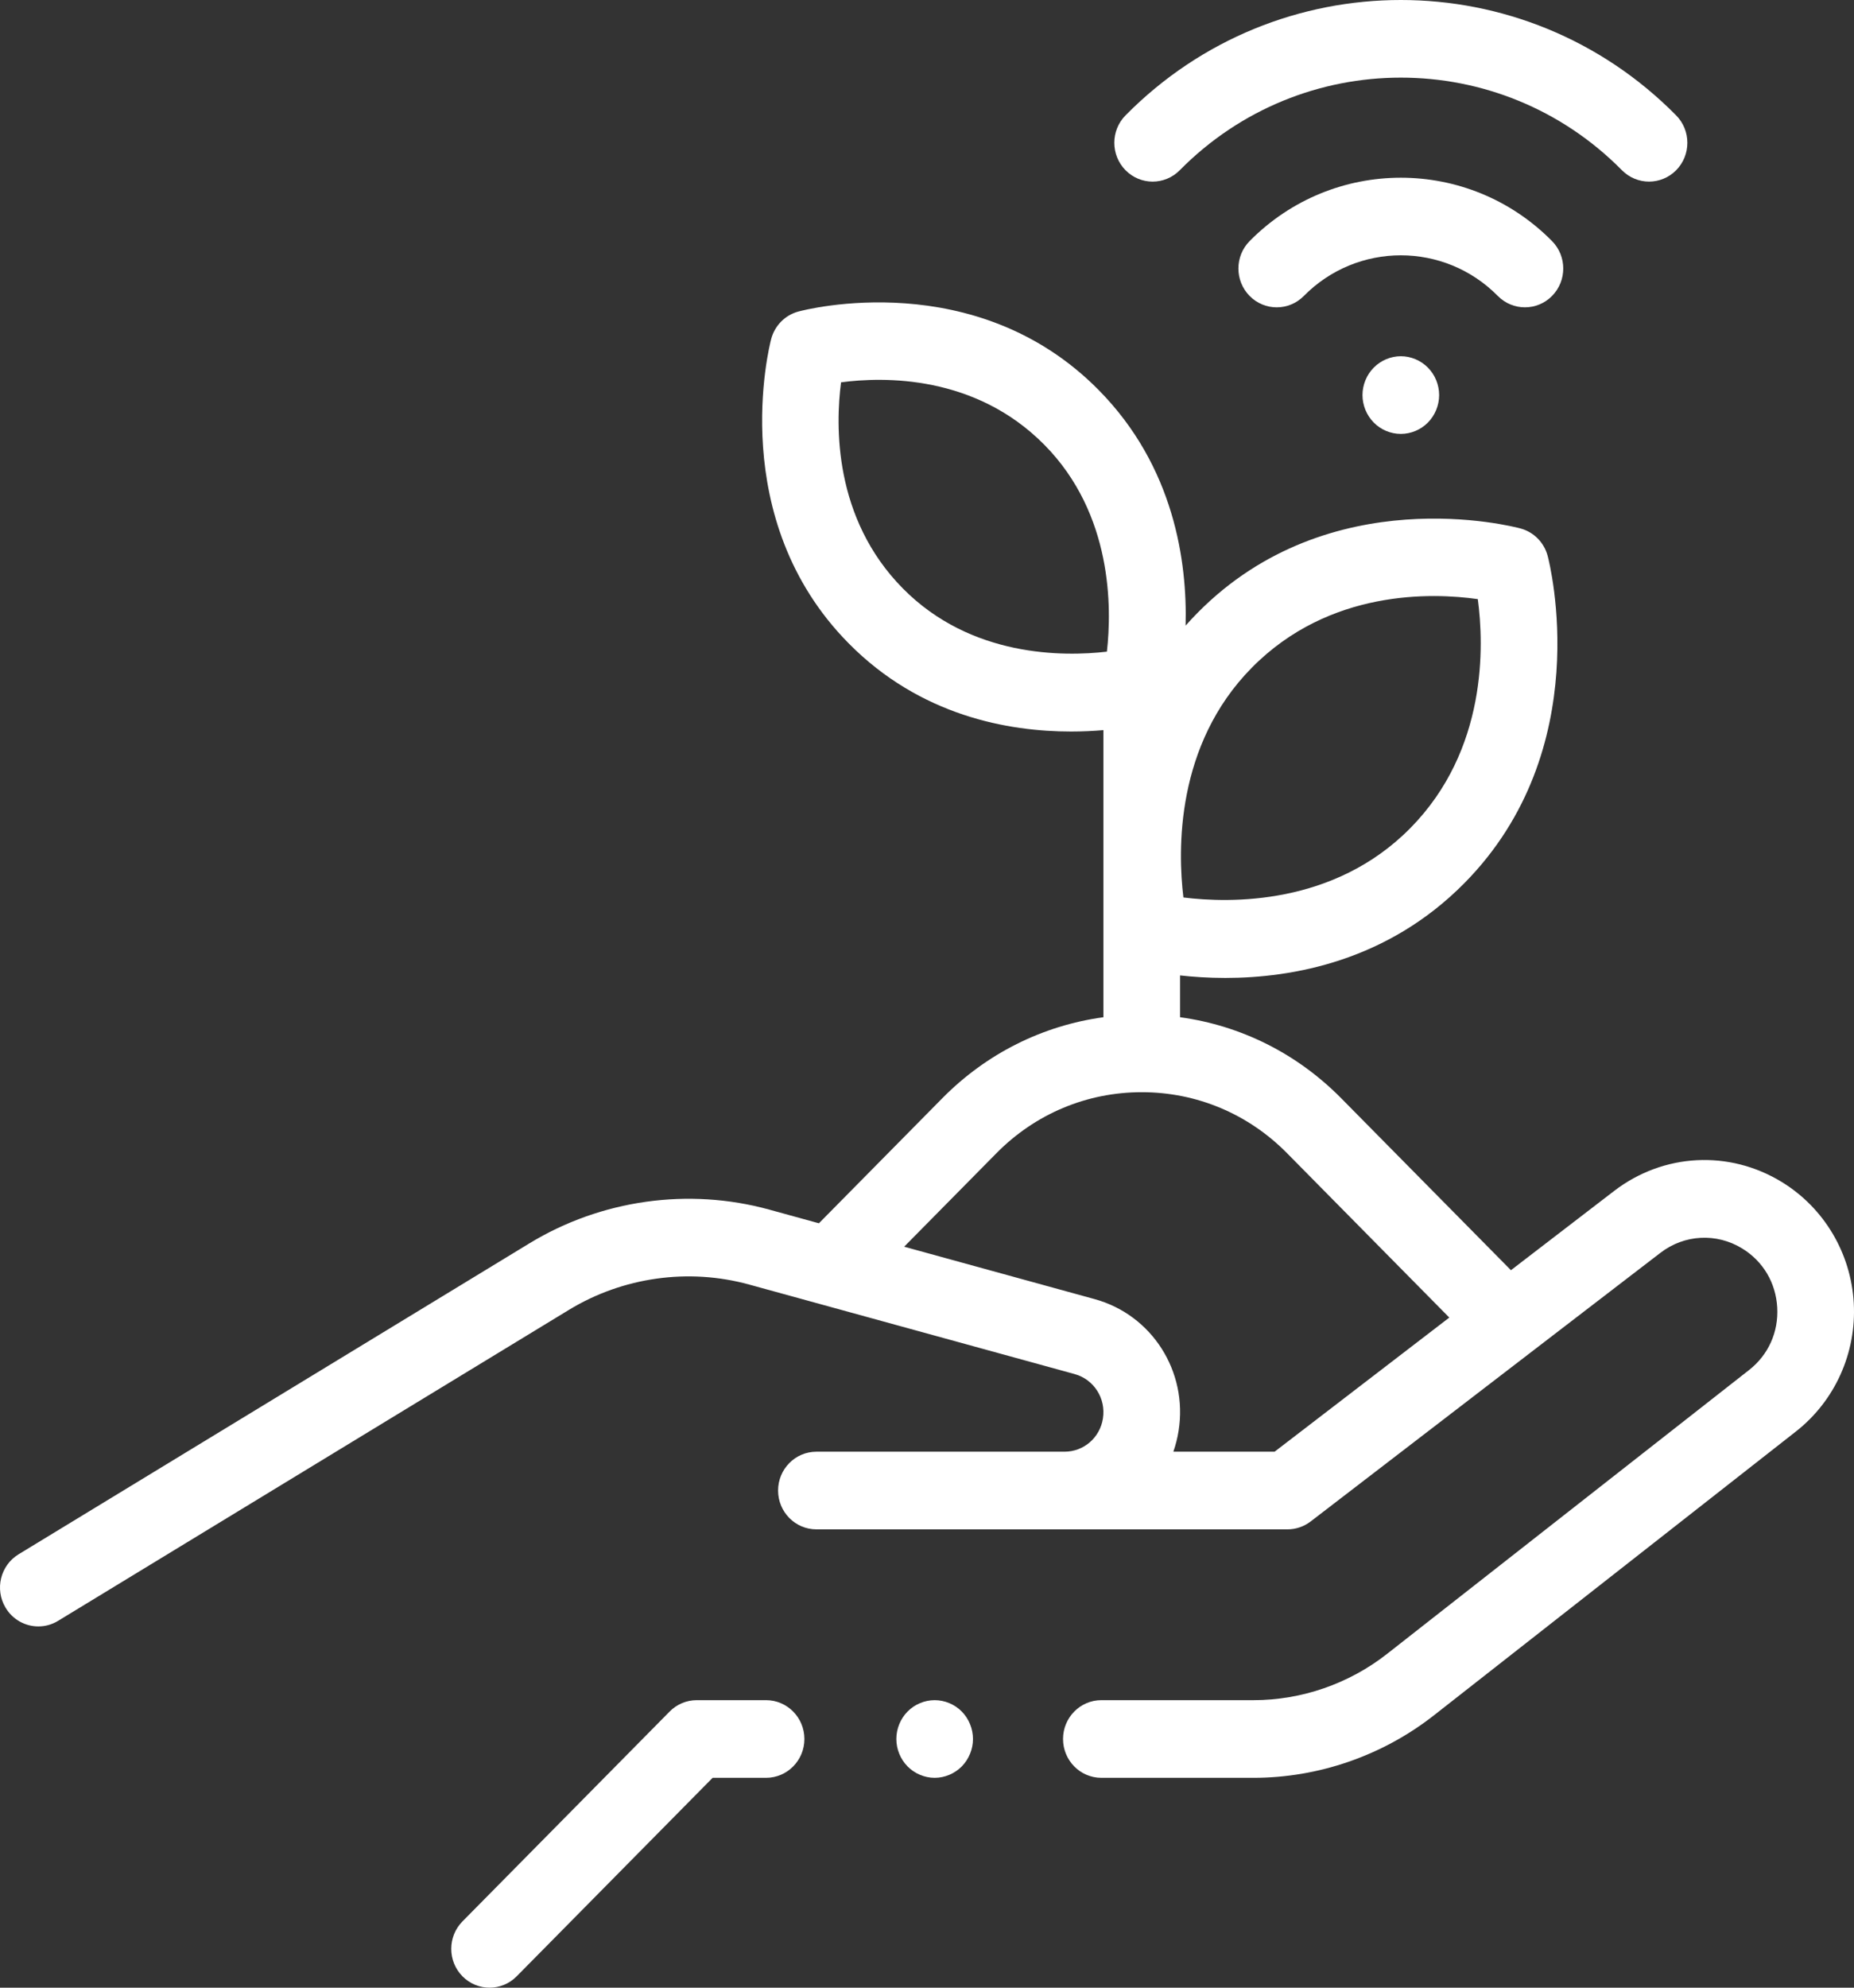 <svg width="56" height="60" viewBox="0 0 56 60" fill="none" xmlns="http://www.w3.org/2000/svg">
<rect x="0" y="0" width="56" height="60" fill="#333333" stroke="none"/>
<path d="M55.993 39.333C55.908 37.828 55.097 36.464 53.824 35.683C52.23 34.705 50.241 34.81 48.756 35.949L45.638 38.342L40.511 33.152C39.178 31.802 37.481 30.957 35.644 30.706V29.444C36.03 29.487 36.492 29.52 37.01 29.52C39.037 29.52 41.904 29.015 44.234 26.656C48.225 22.616 46.81 17.019 46.748 16.783C46.641 16.377 46.328 16.06 45.927 15.952C45.694 15.889 40.166 14.456 36.175 18.496C36.048 18.624 35.927 18.754 35.811 18.885C35.862 16.968 35.472 14.088 33.184 11.772C29.472 8.013 24.331 9.346 24.114 9.404C23.713 9.512 23.4 9.829 23.293 10.235C23.235 10.455 21.919 15.66 25.632 19.418C27.799 21.613 30.466 22.082 32.352 22.082C32.709 22.082 33.037 22.065 33.329 22.04V30.706C31.492 30.957 29.795 31.802 28.462 33.152L24.735 36.926L23.234 36.513C20.796 35.843 18.157 36.214 15.992 37.531L0.561 46.918C0.013 47.252 -0.164 47.971 0.166 48.526C0.383 48.892 0.766 49.095 1.159 49.095C1.362 49.095 1.567 49.041 1.754 48.927L17.184 39.54C18.811 38.55 20.795 38.271 22.627 38.775L32.46 41.478C33.043 41.639 33.41 42.215 33.314 42.819C33.222 43.4 32.733 43.821 32.152 43.821H24.66C24.02 43.821 23.502 44.346 23.502 44.993C23.502 45.64 24.02 46.165 24.66 46.165H38.888C39.141 46.165 39.386 46.081 39.588 45.927L50.154 37.817C50.878 37.261 51.848 37.211 52.624 37.687C53.254 38.073 53.639 38.722 53.681 39.466C53.723 40.211 53.413 40.899 52.831 41.355L41.892 49.927C40.745 50.826 39.314 51.321 37.864 51.321H33.266C32.627 51.321 32.109 51.846 32.109 52.493C32.109 53.14 32.627 53.665 33.266 53.665H37.864C39.824 53.665 41.758 52.996 43.309 51.781L54.248 43.209C55.425 42.286 56.077 40.837 55.993 39.333ZM37.812 20.154C40.158 17.779 43.267 17.891 44.637 18.085C44.824 19.471 44.931 22.636 42.597 24.999C40.288 27.338 37.14 27.265 35.745 27.091C35.573 25.679 35.502 22.492 37.812 20.154ZM27.269 17.761C25.173 15.639 25.235 12.834 25.404 11.541C26.683 11.371 29.452 11.308 31.547 13.429C33.61 15.518 33.583 18.355 33.434 19.671C32.132 19.822 29.331 19.849 27.269 17.761ZM38.499 43.821H35.441C35.511 43.62 35.565 43.41 35.599 43.192C35.885 41.401 34.796 39.692 33.067 39.216L27.31 37.633L30.099 34.809C31.271 33.622 32.829 32.969 34.487 32.969C36.144 32.969 37.702 33.622 38.874 34.809L43.776 39.772L38.499 43.821Z" fill="white"/>
<path d="M29.05 51.664C28.835 51.446 28.536 51.321 28.232 51.321C27.927 51.321 27.628 51.446 27.413 51.664C27.198 51.882 27.074 52.185 27.074 52.493C27.074 52.801 27.198 53.103 27.413 53.321C27.628 53.539 27.927 53.665 28.232 53.665C28.536 53.665 28.835 53.539 29.05 53.321C29.265 53.103 29.389 52.801 29.389 52.493C29.389 52.185 29.265 51.882 29.05 51.664Z" fill="white"/>
<path d="M23.139 51.321H21.045C20.738 51.321 20.444 51.444 20.227 51.664L13.969 57.999C13.517 58.457 13.517 59.199 13.969 59.657C14.195 59.886 14.492 60 14.788 60C15.084 60 15.38 59.886 15.606 59.657L21.525 53.665H23.139C23.778 53.665 24.297 53.14 24.297 52.493C24.296 51.846 23.778 51.321 23.139 51.321Z" fill="white"/>
<path d="M46.879 7.277C44.361 4.727 40.264 4.727 37.745 7.277C37.293 7.734 37.293 8.476 37.745 8.934C38.197 9.392 38.93 9.392 39.382 8.934C40.998 7.298 43.627 7.298 45.242 8.934C45.468 9.163 45.764 9.277 46.061 9.277C46.357 9.277 46.653 9.163 46.879 8.934C47.331 8.476 47.331 7.734 46.879 7.277Z" fill="white"/>
<path d="M50.627 3.482C46.042 -1.16 38.582 -1.161 33.997 3.482C33.545 3.939 33.545 4.681 33.997 5.139C34.223 5.368 34.519 5.482 34.815 5.482C35.111 5.482 35.408 5.368 35.634 5.139C39.316 1.411 45.308 1.411 48.991 5.139C49.443 5.596 50.175 5.596 50.628 5.139C51.08 4.681 51.08 3.939 50.627 3.482Z" fill="white"/>
<path d="M43.13 11.097C42.915 10.879 42.616 10.753 42.312 10.753C42.008 10.753 41.709 10.879 41.494 11.097C41.278 11.314 41.154 11.617 41.154 11.926C41.154 12.234 41.278 12.537 41.494 12.755C41.709 12.973 42.008 13.098 42.312 13.098C42.616 13.098 42.915 12.973 43.13 12.755C43.346 12.536 43.469 12.234 43.469 11.926C43.469 11.617 43.346 11.314 43.13 11.097Z" fill="white"/>
</svg>
